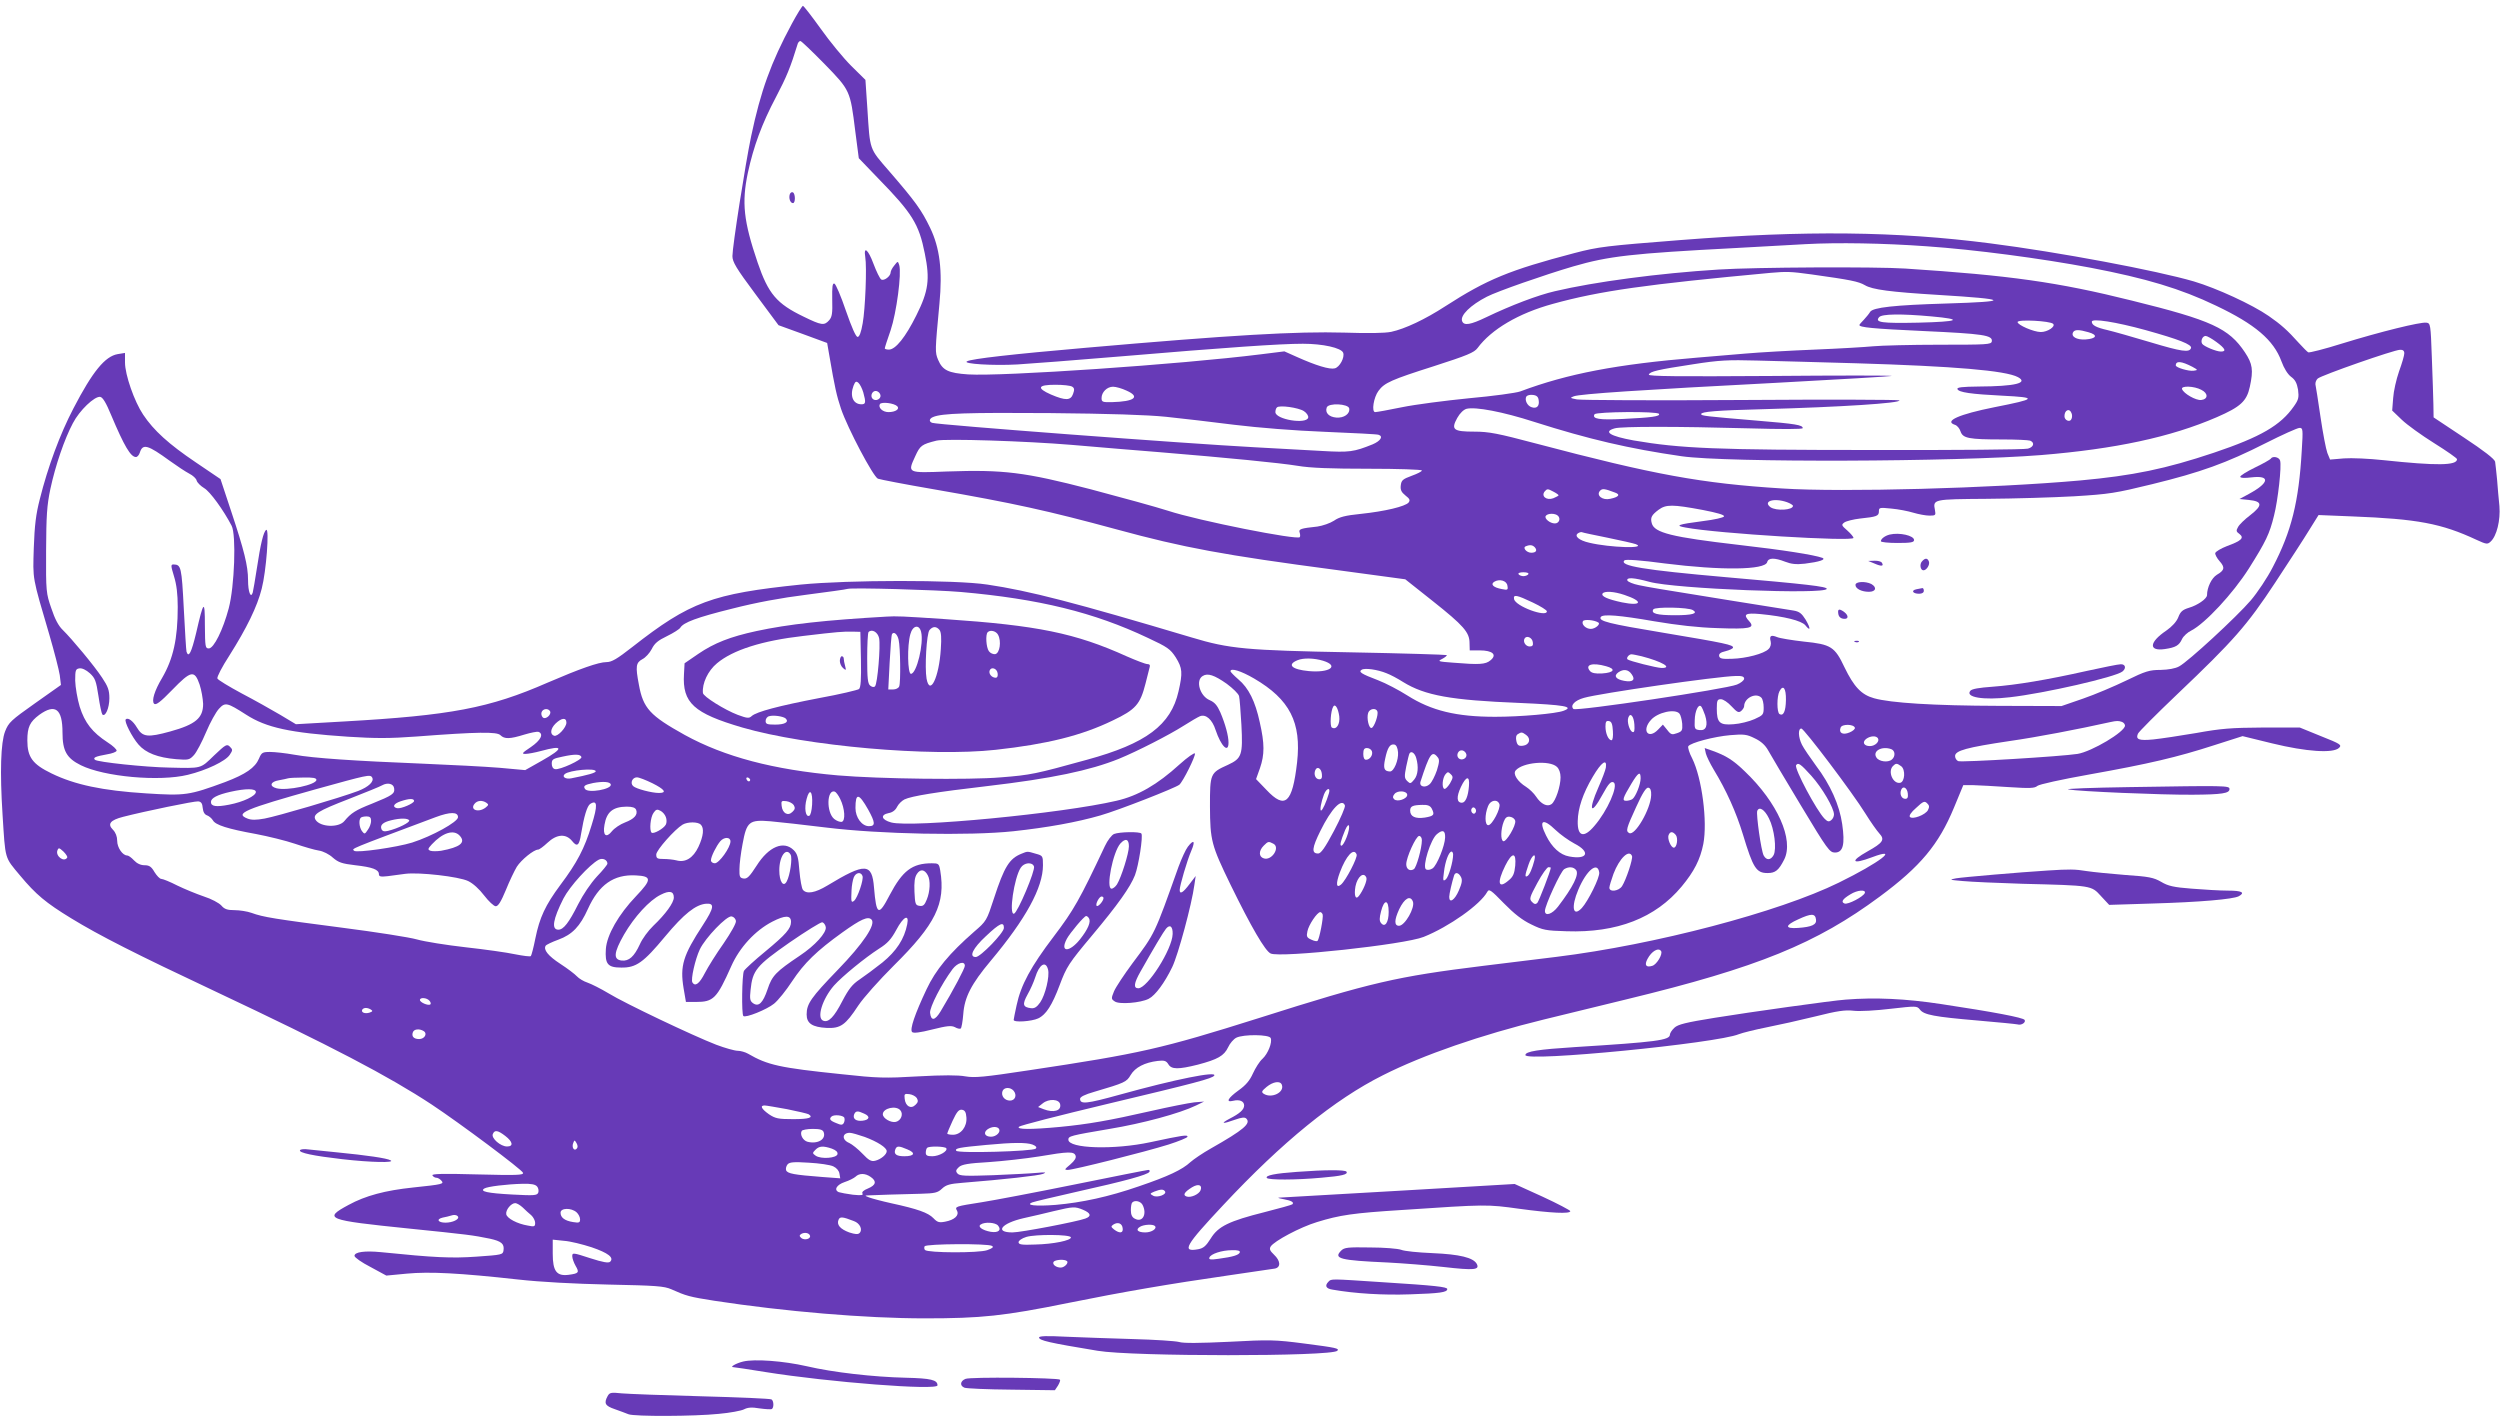 <?xml version="1.0" standalone="no"?>
<!DOCTYPE svg PUBLIC "-//W3C//DTD SVG 20010904//EN"
 "http://www.w3.org/TR/2001/REC-SVG-20010904/DTD/svg10.dtd">
<svg version="1.0" xmlns="http://www.w3.org/2000/svg"
 width="1280pt" height="725pt" viewBox="0 0 1280 725"
 preserveAspectRatio="xMidYMid meet">
<g transform="translate(0,725) scale(0.1,-0.1)"
fill="#673ab7" stroke="none">
<path d="M4054 7128 c-107 -199 -159 -343 -208 -575 -30 -143 -96 -565 -96
-614 0 -30 19 -62 118 -195 l118 -159 124 -45 125 -46 12 -69 c26 -153 37
-203 59 -268 34 -100 165 -348 189 -358 11 -4 139 -29 285 -54 414 -72 585
-110 939 -206 341 -93 546 -131 1121 -207 l355 -48 140 -111 c159 -126 189
-161 189 -215 l1 -38 51 0 c66 0 91 -22 55 -51 -25 -21 -56 -23 -190 -12 -80
6 -82 7 -56 20 15 8 25 17 22 19 -2 2 -222 9 -488 14 -538 10 -625 18 -817 76
-600 179 -831 239 -1047 271 -164 25 -713 24 -955 0 -454 -47 -567 -88 -863
-320 -78 -61 -105 -77 -132 -77 -40 0 -136 -34 -301 -105 -299 -131 -497 -168
-1044 -199 l-245 -14 -80 48 c-44 26 -133 76 -198 110 -65 35 -121 69 -124 76
-3 8 24 60 61 117 89 141 143 251 166 343 23 88 40 311 23 301 -14 -9 -29 -72
-48 -198 -9 -57 -18 -112 -21 -123 -10 -32 -24 3 -24 64 0 73 -20 152 -86 351
l-55 166 -127 86 c-138 93 -215 163 -269 244 -45 67 -93 204 -93 267 l0 49
-37 -6 c-65 -11 -129 -89 -227 -278 -69 -132 -131 -300 -172 -464 -20 -77 -27
-135 -31 -250 -5 -166 -9 -143 80 -446 25 -86 49 -179 53 -206 l6 -50 -133
-94 c-123 -87 -135 -98 -153 -144 -22 -57 -27 -206 -13 -425 15 -235 9 -216
90 -313 81 -97 131 -139 262 -219 142 -87 331 -183 735 -373 600 -283 888
-434 1110 -580 145 -96 465 -335 468 -350 3 -12 -34 -13 -234 -8 -179 5 -235
3 -230 -5 4 -7 13 -12 20 -12 8 0 19 -7 26 -15 15 -17 7 -19 -145 -35 -143
-15 -244 -42 -330 -89 -132 -71 -114 -78 307 -121 304 -31 328 -34 416 -52 59
-13 75 -26 70 -60 -3 -22 -8 -23 -138 -32 -128 -9 -214 -5 -490 23 -82 8 -135
1 -135 -19 0 -8 37 -34 82 -57 l81 -44 105 10 c117 11 270 3 569 -30 116 -13
286 -22 463 -26 246 -5 285 -8 322 -24 76 -34 93 -39 221 -59 359 -55 773 -90
1077 -90 290 0 405 12 735 79 282 57 515 97 820 141 118 17 225 33 238 35 31
7 28 40 -5 71 -21 20 -25 29 -17 42 18 28 151 99 237 125 117 36 183 46 437
62 431 29 433 29 599 6 162 -22 261 -27 261 -12 0 4 -64 38 -142 74 l-143 65
-580 -34 c-319 -18 -593 -34 -610 -35 -28 -1 -28 -2 8 -9 39 -7 54 -16 44 -26
-3 -3 -67 -21 -142 -40 -183 -46 -238 -73 -276 -135 -24 -38 -37 -50 -64 -55
-87 -16 -67 18 128 226 302 323 570 541 818 665 206 104 501 206 823 285 111
27 302 74 426 104 672 163 970 285 1295 526 208 154 301 266 379 454 l48 116
52 0 c28 -1 110 -5 181 -10 108 -7 133 -6 146 6 9 8 122 33 268 59 302 54 448
88 639 150 l144 46 151 -37 c176 -43 313 -52 343 -23 15 15 8 20 -93 60 l-108
44 -190 0 c-161 -1 -213 -5 -340 -28 -82 -14 -182 -29 -221 -33 -73 -7 -90 0
-78 29 3 9 94 100 202 203 288 274 356 351 501 571 69 105 148 226 174 269
l48 77 172 -7 c335 -13 457 -36 637 -120 50 -23 56 -24 72 -9 31 28 51 109 45
182 -4 36 -9 98 -12 136 -4 39 -8 79 -10 91 -3 14 -57 56 -160 124 l-155 103
-1 66 c-1 36 -4 145 -8 241 -6 171 -7 175 -28 178 -31 4 -234 -46 -432 -107
-89 -28 -168 -48 -173 -45 -6 4 -27 25 -47 47 -59 66 -93 96 -155 139 -85 59
-266 142 -383 177 -191 56 -691 150 -1043 195 -480 62 -945 67 -1585 17 -382
-30 -419 -34 -545 -67 -331 -87 -446 -134 -660 -272 -103 -67 -207 -116 -277
-131 -34 -7 -119 -8 -240 -4 -243 7 -575 -12 -1328 -78 -368 -32 -582 -56
-604 -69 -25 -13 134 -23 258 -16 64 4 301 22 526 41 544 46 820 65 936 65
102 0 196 -21 206 -46 9 -24 -18 -74 -43 -80 -26 -7 -97 15 -193 58 l-65 29
-120 -15 c-415 -52 -1327 -114 -1499 -103 -102 7 -131 21 -154 75 -16 39 -16
43 7 288 16 168 2 285 -48 388 -44 91 -75 134 -208 288 -105 121 -99 105 -113
321 l-10 148 -73 72 c-40 40 -110 125 -156 190 -46 64 -87 117 -91 117 -4 0
-30 -42 -57 -92z m167 -205 c132 -136 132 -135 158 -345 l18 -138 99 -103
c175 -179 209 -234 239 -385 27 -132 19 -192 -43 -316 -56 -113 -107 -176
-141 -176 -11 0 -21 3 -21 6 0 4 13 45 30 93 30 89 57 292 44 334 -7 21 -7 21
-25 -2 -11 -13 -19 -29 -19 -36 0 -19 -34 -45 -48 -36 -7 4 -25 41 -40 81 -27
73 -51 92 -42 35 9 -53 0 -268 -13 -340 -8 -47 -17 -70 -26 -70 -9 0 -30 48
-60 134 -25 74 -52 137 -59 139 -10 3 -12 -16 -11 -82 2 -71 -1 -89 -16 -106
-25 -28 -39 -26 -131 19 -137 66 -180 116 -235 277 -72 212 -82 306 -50 459
29 135 72 252 144 388 54 103 74 151 112 275 3 6 8 12 13 12 5 0 60 -53 123
-117z m5644 -934 c246 -17 586 -62 840 -110 282 -54 460 -107 641 -194 200
-95 295 -176 335 -285 13 -36 32 -66 49 -79 21 -15 30 -32 36 -66 5 -40 3 -51
-21 -85 -68 -98 -170 -157 -410 -238 -248 -83 -413 -117 -685 -142 -448 -40
-1218 -61 -1525 -41 -414 26 -654 70 -1260 230 -196 52 -242 61 -316 61 -108
0 -121 10 -88 70 14 25 33 43 48 47 46 11 185 -15 346 -67 280 -89 485 -137
755 -176 230 -33 1402 -29 1840 6 379 31 665 92 900 194 122 53 153 82 169
155 19 87 14 118 -25 177 -82 123 -170 164 -579 265 -381 95 -625 129 -1160
164 -153 10 -771 7 -955 -5 -307 -19 -636 -63 -839 -111 -87 -20 -224 -72
-351 -133 -81 -39 -115 -45 -124 -20 -11 29 43 82 127 125 52 27 295 112 442
155 183 53 297 66 830 94 116 6 278 15 360 20 163 9 398 5 620 -11z m-590
-144 c200 -28 240 -36 273 -55 38 -23 131 -35 377 -50 362 -22 374 -34 40 -44
-266 -8 -376 -20 -390 -43 -5 -9 -20 -27 -32 -40 -13 -13 -23 -25 -23 -27 0
-12 67 -19 330 -31 303 -14 354 -21 348 -53 -3 -16 -24 -17 -268 -17 -146 0
-299 -4 -340 -8 -41 -4 -176 -12 -300 -17 -124 -5 -281 -14 -350 -20 -69 -6
-181 -15 -250 -21 -412 -34 -663 -82 -906 -173 -22 -8 -140 -24 -262 -35 -121
-12 -276 -32 -344 -46 -68 -14 -129 -25 -137 -25 -20 0 -8 76 17 109 30 41 66
57 283 126 171 55 207 70 224 93 71 96 210 178 385 226 242 67 480 100 1115
159 82 7 102 7 210 -8z m614 -215 c167 -15 142 -27 -66 -32 -190 -4 -225 1
-202 28 14 17 113 18 268 4z m623 -38 c14 -14 -29 -42 -63 -42 -36 0 -119 36
-119 51 0 15 167 6 182 -9z m473 -32 c172 -48 239 -74 233 -92 -8 -24 -46 -19
-209 30 -90 27 -189 55 -219 62 -57 13 -80 25 -80 43 0 18 122 -1 275 -43z
m-292 -11 c50 -14 42 -33 -15 -37 -46 -3 -77 15 -63 38 8 13 30 13 78 -1z
m655 -50 c45 -33 53 -49 23 -49 -24 0 -88 27 -96 40 -9 15 2 40 18 40 7 0 32
-14 55 -31z m962 -58 c0 -11 -12 -52 -27 -93 -14 -40 -28 -102 -30 -136 l-5
-64 49 -47 c27 -26 102 -80 166 -120 64 -40 117 -77 117 -82 0 -33 -103 -34
-377 -5 -73 8 -164 12 -202 9 l-71 -6 -14 34 c-7 19 -23 102 -35 184 -12 83
-24 158 -26 167 -1 10 4 23 12 30 20 17 391 147 421 147 15 1 22 -5 22 -18z
m-2805 -51 c497 -15 764 -37 827 -71 55 -30 -15 -47 -200 -48 -86 -1 -113 -4
-110 -13 6 -17 71 -26 231 -34 181 -9 176 -16 -42 -59 -180 -36 -260 -71 -202
-90 11 -3 24 -18 29 -34 12 -35 41 -41 214 -41 69 0 133 -3 142 -6 25 -10 19
-33 -11 -41 -16 -5 -374 -8 -798 -7 -800 0 -982 8 -1221 49 -121 22 -158 45
-96 62 35 10 321 10 680 0 176 -5 282 -5 282 1 0 16 -36 22 -230 38 -273 23
-290 25 -290 34 0 12 77 19 320 25 396 11 704 31 695 45 -2 4 -366 5 -808 2
-442 -3 -821 -1 -843 3 -36 7 -37 8 -16 16 32 12 343 33 1037 69 319 17 585
33 590 35 6 3 -273 3 -618 0 -478 -3 -628 -2 -625 7 6 16 43 25 227 53 133 21
180 23 326 19 94 -2 323 -9 510 -14z m1720 -18 c29 -16 29 -17 7 -20 -25 -4
-92 16 -92 27 0 25 29 22 85 -7z m-6805 -131 c14 -51 13 -61 -9 -61 -43 0 -61
42 -41 95 9 22 13 25 25 15 8 -7 19 -29 25 -49z m1070 29 c11 -7 12 -15 4 -37
-12 -34 -38 -35 -113 -3 -75 33 -68 50 22 50 39 0 79 -4 87 -10z m278 -20 c72
-32 41 -56 -75 -59 -48 -1 -53 1 -53 21 0 30 28 58 59 58 14 0 46 -9 69 -20z
m5503 4 c36 -18 35 -48 -1 -52 -27 -3 -90 33 -98 56 -6 18 62 16 99 -4z
m-6763 -27 c4 -20 -25 -34 -40 -19 -15 15 -1 44 19 40 10 -2 19 -11 21 -21z
m3370 -26 c5 -30 -10 -45 -36 -36 -23 7 -37 38 -27 55 4 6 19 10 33 8 20 -2
28 -10 30 -27z m-7309 -76 c67 -159 100 -215 127 -215 7 0 16 10 20 23 15 47
40 40 154 -43 36 -26 80 -55 99 -65 18 -9 36 -25 38 -36 3 -10 20 -27 38 -38
30 -17 99 -112 141 -193 24 -46 15 -310 -15 -423 -29 -109 -76 -205 -102 -205
-18 0 -19 8 -20 118 0 134 -6 130 -45 -40 -24 -99 -38 -128 -49 -95 -2 6 -8
106 -14 221 -11 214 -14 225 -52 226 -15 0 -15 -5 2 -61 13 -42 19 -90 19
-157 0 -163 -23 -265 -80 -363 -39 -65 -55 -118 -41 -132 9 -9 32 8 93 71 96
99 114 103 140 27 9 -27 17 -72 18 -99 0 -72 -38 -105 -168 -141 -116 -32
-142 -29 -171 20 -20 34 -46 53 -57 42 -10 -9 32 -91 65 -129 37 -43 99 -67
193 -75 63 -5 68 -4 91 21 13 14 41 67 62 117 21 50 51 104 66 120 32 35 42
32 139 -30 104 -67 224 -93 522 -113 141 -9 214 -9 350 1 314 24 412 25 430 7
21 -21 49 -20 123 3 33 10 65 16 72 14 28 -11 12 -43 -39 -78 -45 -30 -49 -35
-28 -35 14 0 50 7 80 15 117 32 119 15 4 -50 l-85 -48 -132 12 c-73 6 -249 15
-392 21 -347 14 -560 28 -659 46 -44 8 -100 14 -123 14 -39 0 -44 -3 -57 -34
-20 -47 -68 -80 -173 -120 -185 -68 -203 -71 -406 -58 -222 14 -364 44 -483
102 -97 47 -124 83 -124 169 0 69 13 95 61 131 82 59 119 31 119 -91 0 -93 21
-131 94 -167 119 -59 402 -85 548 -49 95 23 193 70 214 102 16 24 16 27 1 42
-15 15 -21 12 -81 -45 -71 -69 -61 -66 -231 -62 -119 2 -367 28 -379 40 -11
11 2 17 63 28 25 4 46 12 48 18 2 6 -19 26 -46 43 -78 51 -117 100 -143 183
-12 40 -22 100 -23 133 0 54 2 60 22 63 13 2 34 -8 53 -25 27 -25 32 -38 44
-116 7 -48 16 -90 20 -95 15 -15 36 33 36 83 0 41 -7 60 -37 105 -40 61 -155
199 -202 245 -21 20 -40 55 -58 110 -27 77 -28 87 -27 295 1 181 4 231 22 317
26 121 72 255 115 336 34 66 111 139 140 135 13 -2 30 -30 56 -93z m4025 45
c14 -14 -9 -30 -45 -30 -30 0 -54 23 -44 41 9 13 73 5 89 -11z m2314 -11 c5
-28 -27 -50 -66 -47 -38 3 -59 25 -49 52 9 24 110 19 115 -5z m-232 -14 c14
-9 24 -24 22 -33 -8 -36 -168 -10 -168 28 0 9 3 20 8 24 12 13 111 -1 138 -19z
m3930 -10 c4 -8 4 -22 0 -30 -7 -19 -36 -8 -36 14 0 32 26 43 36 16z m-4636
-19 c80 -8 237 -27 350 -41 123 -15 309 -30 465 -36 143 -6 266 -12 273 -15
26 -8 10 -32 -30 -49 -97 -39 -119 -42 -258 -34 -74 4 -229 13 -345 19 -356
19 -1625 115 -1652 125 -18 6 -16 22 5 30 44 19 179 23 597 20 306 -3 496 -9
595 -19z m2524 15 c8 -13 -40 -19 -184 -26 -122 -6 -160 0 -146 24 9 13 322
16 330 2z m3291 -188 c-15 -263 -53 -414 -148 -596 -28 -55 -79 -131 -113
-171 -72 -84 -321 -314 -367 -338 -20 -11 -55 -17 -95 -18 -56 0 -77 -6 -175
-54 -62 -30 -161 -72 -222 -93 l-110 -38 -320 1 c-335 1 -556 15 -640 39 -65
18 -103 59 -151 158 -50 106 -69 118 -208 132 -61 7 -123 17 -137 23 -32 13
-41 7 -33 -23 3 -13 -1 -29 -11 -38 -23 -24 -115 -48 -187 -50 -51 -2 -63 1
-66 14 -2 12 7 19 33 25 20 5 37 13 38 18 3 14 -38 23 -361 77 -277 46 -329
59 -316 80 10 16 96 9 274 -22 119 -20 223 -32 325 -35 163 -6 192 0 162 34
-34 37 -23 45 56 38 124 -12 210 -34 230 -57 27 -34 29 -18 2 28 -20 32 -32
42 -62 47 -21 3 -162 26 -313 50 -404 65 -420 68 -479 80 -30 6 -56 17 -59 24
-5 17 32 15 113 -7 130 -36 900 -66 908 -36 2 12 -103 24 -518 60 -421 37
-546 58 -518 86 6 6 83 1 208 -16 287 -36 512 -34 523 7 6 23 38 23 92 2 31
-12 56 -15 101 -10 73 9 111 21 89 30 -42 15 -198 40 -426 66 -345 40 -434 62
-447 111 -8 29 -1 42 35 69 38 28 71 28 226 -1 72 -14 112 -25 109 -33 -2 -6
-50 -17 -108 -24 -130 -17 -146 -23 -89 -33 163 -31 860 -73 860 -53 0 5 -14
22 -32 38 -30 26 -31 29 -15 41 10 7 46 16 80 20 86 9 97 13 97 37 0 20 4 20
64 14 35 -3 86 -13 112 -21 27 -8 64 -15 83 -15 31 0 33 2 28 28 -11 56 -10
56 265 58 139 1 341 7 448 13 180 11 211 16 399 62 249 61 380 108 581 210 85
43 163 78 173 78 18 1 19 -6 12 -116z m-6295 29 c140 -12 341 -29 445 -37 351
-29 617 -55 709 -70 64 -11 171 -15 364 -15 149 0 272 -4 272 -9 0 -5 -24 -17
-52 -27 -46 -17 -53 -23 -56 -49 -3 -23 3 -35 24 -52 22 -17 25 -24 16 -36
-17 -20 -121 -45 -244 -58 -80 -8 -111 -16 -138 -35 -20 -13 -58 -26 -85 -30
-85 -9 -97 -13 -91 -30 3 -9 4 -19 1 -24 -10 -17 -520 84 -675 135 -59 19
-237 68 -396 110 -339 88 -446 101 -735 91 -205 -8 -203 -9 -163 78 25 55 33
61 109 80 45 11 456 -2 695 -22z m2490 -258 c0 -2 -12 -9 -27 -15 -35 -13 -64
11 -44 35 12 14 16 14 42 0 16 -8 29 -17 29 -20z m289 14 c29 -10 19 -23 -25
-32 -39 -9 -72 17 -53 40 12 14 23 13 78 -8z m880 -49 c17 -6 31 -15 31 -19 0
-22 -86 -27 -115 -7 -41 31 18 49 84 26z m-1172 -70 c15 -15 5 -39 -16 -39
-25 0 -55 25 -47 38 9 15 49 15 63 1z m253 -112 c69 -14 134 -29 145 -33 61
-24 -132 -18 -237 7 -54 12 -80 35 -58 49 8 5 17 7 20 5 3 -2 61 -14 130 -28z
m-371 -50 c13 -16 5 -27 -19 -27 -24 0 -46 26 -28 33 22 9 35 7 47 -6z m-34
-137 c-3 -5 -15 -10 -25 -10 -10 0 -22 5 -25 10 -4 6 7 10 25 10 18 0 29 -4
25 -10z m-107 -59 c4 -22 1 -23 -29 -17 -43 8 -59 24 -39 37 27 17 65 6 68
-20z m-2798 -32 c398 -35 681 -104 957 -235 101 -47 115 -57 143 -100 34 -55
36 -78 14 -174 -39 -172 -165 -267 -469 -350 -264 -73 -287 -78 -440 -90 -162
-14 -623 -8 -835 10 -330 29 -580 95 -784 207 -178 99 -213 136 -235 258 -18
94 -15 112 18 130 16 8 37 31 48 52 14 29 32 44 78 66 33 16 64 36 68 43 16
27 85 53 267 98 121 31 250 55 379 71 108 14 203 27 211 30 24 7 454 -5 580
-16z m3397 -15 c99 -33 90 -59 -13 -38 -74 16 -107 31 -99 45 9 14 59 11 112
-7z m-469 -39 c40 -19 72 -39 72 -45 0 -33 -162 26 -168 63 -5 25 14 21 96
-18z m820 -39 c28 -17 -4 -26 -91 -26 -95 0 -125 9 -112 30 8 14 180 11 203
-4z m-485 -63 c14 -8 -15 -33 -38 -33 -26 0 -50 24 -40 40 6 10 57 6 78 -7z
m-335 -101 c3 -16 -2 -22 -16 -22 -21 0 -36 25 -26 41 10 17 39 5 42 -19z
m557 -72 c104 -27 161 -60 103 -60 -25 0 -167 36 -175 44 -8 7 7 26 20 26 7 0
30 -5 52 -10z m-1631 -23 c85 -26 35 -63 -73 -53 -87 8 -114 33 -57 56 29 12
84 11 130 -3z m1449 -28 c52 -14 42 -33 -20 -37 -35 -2 -53 2 -62 12 -28 33
11 45 82 25z m-1124 -36 c19 -7 57 -27 85 -45 112 -69 244 -93 595 -107 230
-10 283 -19 227 -40 -38 -15 -222 -31 -351 -31 -198 0 -326 31 -449 109 -44
28 -111 63 -150 78 -87 33 -102 43 -84 54 16 10 81 1 127 -18z m-678 -27 c183
-107 243 -225 220 -430 -24 -209 -61 -242 -157 -140 l-53 55 20 56 c24 70 24
125 -1 235 -23 107 -57 176 -110 220 -22 19 -40 38 -40 41 0 19 54 2 121 -37z
m1933 22 c21 -29 6 -42 -38 -34 -43 8 -55 25 -31 43 27 19 52 16 69 -9z
m-2073 -49 c31 -23 60 -51 63 -63 3 -12 8 -78 12 -147 8 -155 2 -172 -69 -205
-91 -41 -92 -44 -92 -213 1 -175 7 -198 105 -400 106 -217 178 -341 206 -353
50 -23 687 46 783 85 130 52 291 166 326 231 9 16 18 10 85 -59 53 -54 94 -86
140 -108 59 -29 75 -32 180 -35 259 -9 456 68 590 229 64 77 95 138 111 218
22 115 -7 337 -57 438 -15 28 -23 56 -20 62 11 18 133 50 215 57 70 6 85 4
125 -16 32 -15 54 -35 69 -62 12 -22 87 -148 167 -281 137 -228 148 -242 175
-242 42 0 52 42 37 146 -14 97 -60 201 -135 300 -30 41 -62 88 -71 106 -19 38
-21 83 -3 83 14 -1 261 -327 329 -437 26 -42 58 -87 70 -100 30 -32 19 -48
-60 -92 -93 -52 -80 -69 23 -30 146 55 40 -27 -170 -130 -307 -151 -942 -318
-1445 -380 -91 -11 -259 -32 -375 -46 -445 -55 -572 -84 -1148 -267 -501 -158
-607 -182 -1180 -268 -230 -35 -277 -39 -324 -31 -37 7 -114 7 -242 0 -170
-10 -208 -9 -391 11 -320 33 -380 47 -480 105 -14 8 -38 15 -53 15 -15 0 -65
14 -110 31 -119 46 -468 212 -551 263 -40 24 -88 48 -108 55 -19 6 -44 21 -54
32 -10 11 -48 40 -85 64 -63 41 -88 73 -75 93 3 5 32 19 65 31 71 26 111 68
151 157 56 124 132 178 245 172 83 -4 83 -21 2 -106 -90 -94 -150 -199 -155
-271 -5 -77 9 -95 79 -95 76 -1 113 25 225 160 96 115 156 163 210 167 44 3
40 -21 -17 -109 -102 -156 -118 -209 -99 -324 l12 -70 51 0 c90 0 107 17 181
183 43 97 123 183 210 228 66 34 96 34 96 -1 0 -34 -26 -64 -131 -151 -55 -45
-104 -90 -110 -100 -10 -19 -13 -222 -3 -231 11 -11 120 33 157 63 21 17 62
68 92 114 62 94 127 157 258 251 95 68 131 84 149 66 24 -24 -42 -123 -173
-258 -136 -141 -159 -173 -159 -228 0 -46 29 -65 103 -69 71 -3 96 15 161 114
28 42 107 130 182 205 214 212 266 317 238 487 -6 35 -9 37 -43 37 -101 0
-150 -38 -216 -163 -57 -110 -68 -104 -80 38 -10 127 -44 129 -239 11 -63 -38
-106 -45 -125 -22 -6 7 -14 51 -18 97 -5 68 -10 87 -29 106 -51 51 -128 19
-190 -79 -36 -56 -49 -69 -67 -66 -19 3 -22 9 -21 48 0 25 7 83 16 129 21 115
34 125 143 116 44 -4 172 -18 285 -32 276 -34 729 -43 958 -19 175 19 325 46
446 81 94 27 382 140 404 157 19 16 84 147 80 160 -2 6 -38 -19 -79 -56 -113
-103 -213 -161 -323 -186 -277 -65 -1049 -139 -1153 -111 -51 14 -57 39 -13
48 19 3 35 15 43 32 7 14 24 31 38 38 35 17 164 38 422 68 333 39 527 80 676
140 95 39 257 122 331 169 36 23 74 45 84 49 30 12 63 -17 80 -71 28 -83 66
-121 66 -64 0 34 -16 94 -42 155 -16 36 -29 51 -54 62 -51 21 -74 102 -36 124
25 16 59 5 123 -40z m2649 26 c0 -8 -17 -22 -37 -30 -55 -23 -824 -138 -837
-125 -18 18 7 44 54 57 79 23 680 110 778 112 31 1 42 -3 42 -14z m214 -109
c-1 -58 -13 -84 -33 -72 -14 9 -14 91 0 117 19 36 34 15 33 -45z m-126 12 c7
-7 12 -29 12 -51 0 -36 -3 -39 -47 -59 -27 -12 -75 -24 -107 -26 -72 -6 -86 8
-86 80 0 42 3 48 21 48 12 0 36 -16 55 -37 28 -30 36 -34 49 -23 8 7 15 18 15
24 0 42 60 72 88 44z m-2161 -95 c5 -41 -15 -72 -38 -58 -11 8 -6 85 7 107 10
17 25 -7 31 -49z m1873 5 c16 -52 6 -80 -28 -76 -25 3 -27 6 -25 51 1 47 19
85 33 70 4 -4 13 -25 20 -45z m-5914 21 c10 -17 -23 -46 -37 -32 -7 7 -9 19
-6 27 7 18 33 21 43 5z m4236 -1 c7 -17 -16 -81 -29 -85 -14 -5 -27 50 -18 77
7 22 40 27 47 8z m1547 -12 c6 -7 12 -31 14 -52 2 -34 -1 -39 -27 -48 -25 -9
-31 -8 -50 17 l-22 27 -24 -25 c-50 -53 -87 -6 -37 49 34 39 124 59 146 32z
m-231 -55 c2 -31 0 -42 -9 -39 -16 5 -30 54 -22 74 10 28 28 8 31 -35z m-5468
9 c0 -25 -45 -73 -63 -67 -22 7 -19 36 7 62 31 30 56 33 56 5z m5358 -43 c2
-27 -1 -47 -7 -47 -16 0 -31 35 -31 70 0 25 4 31 18 28 13 -2 18 -15 20 -51z
m2606 47 c9 -3 16 -12 16 -19 0 -32 -170 -133 -243 -145 -82 -13 -592 -44
-611 -37 -9 4 -16 15 -16 26 0 28 59 44 280 77 140 20 349 60 515 97 32 7 42
7 59 1z m-1367 -30 c2 -6 -10 -17 -27 -24 -35 -15 -57 -3 -46 25 7 19 67 18
73 -1z m-1683 -37 c26 -19 17 -51 -16 -55 -22 -3 -29 2 -34 23 -4 18 -2 30 7
36 19 12 22 11 43 -4z m1801 -17 c10 -16 -14 -40 -41 -40 -31 0 -41 20 -19 37
22 16 51 17 60 3z m-2457 -72 c3 -40 -21 -98 -41 -98 -30 1 -36 15 -25 65 12
58 25 77 47 73 10 -2 17 -16 19 -40z m-134 6 c7 -19 -10 -44 -30 -44 -9 0 -14
11 -14 30 0 23 5 30 19 30 10 0 22 -7 25 -16z m2660 10 c20 -8 21 -38 2 -53
-20 -17 -67 -10 -79 11 -21 33 29 60 77 42z m-2176 -27 c4 -20 -25 -34 -40
-19 -15 15 -1 44 19 40 10 -2 19 -11 21 -21z m-257 -18 c13 -45 9 -87 -10
-110 -18 -22 -21 -23 -36 -8 -15 15 -15 24 -5 75 7 33 14 63 17 67 9 14 27 1
34 -24z m-4274 5 c4 -14 -111 -67 -135 -62 -11 2 -17 13 -17 28 0 22 6 26 55
36 64 14 92 13 97 -2z m4383 0 c11 -12 10 -25 -3 -68 -10 -29 -26 -61 -37 -71
-23 -21 -55 -13 -47 13 46 142 59 161 87 126z m611 -50 c12 -11 19 -31 19 -54
0 -46 -25 -121 -46 -137 -22 -16 -54 0 -79 38 -11 17 -34 39 -51 50 -44 27
-69 66 -54 84 35 42 173 54 211 19z m251 -4 c-2 -13 -19 -58 -38 -101 -54
-122 -39 -148 21 -37 30 55 43 70 57 62 25 -16 -32 -146 -99 -223 -54 -64 -87
-54 -85 25 1 65 26 141 77 227 44 75 74 96 67 47z m1052 -42 c55 -61 116 -165
116 -198 0 -10 -6 -23 -14 -29 -12 -10 -19 -8 -34 7 -41 41 -156 257 -146 274
10 16 23 7 78 -54z m460 49 c23 -17 19 -80 -5 -85 -37 -7 -65 58 -37 86 15 15
20 15 42 -1z m-2966 -40 c2 -19 -1 -27 -13 -27 -19 0 -30 24 -21 46 9 23 31
11 34 -19z m-3718 14 c0 -8 -39 -19 -125 -36 -29 -6 -50 8 -33 22 24 20 158
32 158 14z m4374 -62 c-11 -17 -23 -30 -29 -28 -14 5 -10 56 6 75 11 13 14 13
27 0 13 -13 12 -18 -4 -47z m976 26 c0 -31 -26 -96 -43 -107 -7 -4 -20 -8 -31
-8 -22 0 -18 13 27 88 35 58 47 65 47 27z m-6495 5 c13 -20 -17 -49 -72 -70
-93 -35 -413 -129 -478 -141 -44 -8 -68 -8 -88 0 -67 26 -15 48 353 151 260
72 275 76 285 60z m-285 -13 c0 -25 -150 -57 -204 -43 -39 10 -32 34 12 41 20
4 42 8 47 10 6 2 40 4 78 4 50 1 67 -2 67 -12z m1720 -17 c64 -32 76 -50 34
-50 -37 0 -117 21 -132 35 -17 15 -5 45 19 45 11 0 46 -14 79 -30z m501 17
c-1 -12 -15 -9 -19 4 -3 6 1 10 8 8 6 -3 11 -8 11 -12z m3680 -32 c-4 -53 -18
-85 -36 -85 -27 0 -29 30 -5 81 27 57 46 59 41 4z m-4394 9 c8 -25 -118 -47
-132 -23 -10 15 -1 21 42 30 50 9 86 7 90 -7z m-1109 -20 c4 -28 -8 -36 -114
-79 -84 -33 -107 -48 -141 -89 -29 -35 -123 -31 -147 6 -17 28 9 45 172 108
82 32 158 63 168 69 28 16 59 9 62 -15z m6436 -35 c-2 -71 -84 -212 -113 -194
-18 10 -14 24 36 133 33 73 52 102 63 99 10 -2 15 -14 14 -38z m1314 8 c2 -19
-1 -27 -13 -27 -19 0 -30 24 -21 46 9 23 31 11 34 -19z m-8458 8 c0 -20 -64
-51 -137 -65 -67 -13 -93 -9 -93 14 0 20 33 37 100 52 80 18 130 17 130 -1z
m5494 -7 c-13 -44 -33 -88 -40 -88 -8 0 0 43 15 83 13 33 35 37 25 5z m-2646
-58 c-2 -31 -8 -55 -15 -57 -19 -7 -26 40 -13 87 15 57 32 39 28 -30z m144 29
c24 -49 28 -113 7 -117 -9 -1 -26 5 -38 15 -41 34 -38 153 3 140 6 -2 19 -19
28 -38z m2903 21 c0 -20 -51 -38 -67 -22 -8 8 -8 15 2 27 16 20 65 16 65 -5z
m-2760 -75 c37 -67 38 -85 4 -85 -36 0 -69 44 -69 93 0 79 17 77 65 -8z
m-2325 44 c0 -12 -66 -41 -87 -37 -26 6 -18 23 17 35 44 15 70 16 70 2z
m-1082 -36 c2 -21 10 -34 23 -38 10 -4 23 -15 29 -25 13 -24 76 -44 220 -70
63 -12 153 -34 200 -50 47 -16 102 -32 123 -35 21 -3 53 -19 71 -36 29 -25 47
-31 115 -39 88 -10 121 -22 121 -46 0 -12 9 -14 45 -10 25 3 65 9 90 12 72 9
274 -14 322 -37 25 -12 57 -41 82 -74 23 -30 50 -55 59 -55 13 0 27 23 52 83
18 45 44 99 56 119 23 36 87 88 109 88 6 0 28 16 48 35 48 45 95 48 127 8 25
-31 36 -22 45 37 15 90 31 144 47 154 37 23 39 -7 7 -109 -36 -119 -75 -193
-160 -306 -77 -104 -106 -166 -128 -274 -9 -46 -20 -87 -23 -90 -3 -4 -39 1
-80 9 -41 9 -155 25 -254 36 -98 11 -210 29 -249 40 -38 11 -211 38 -382 60
-346 45 -405 54 -465 76 -22 8 -62 14 -87 14 -37 0 -52 5 -68 24 -12 13 -51
34 -89 46 -38 13 -99 38 -136 56 -37 19 -74 34 -82 34 -8 0 -23 16 -35 35 -16
28 -27 35 -51 35 -20 0 -39 9 -54 25 -13 14 -28 25 -35 25 -23 0 -51 40 -51
75 0 22 -8 43 -22 57 -29 29 -14 49 53 66 113 29 365 81 384 79 15 -2 21 -10
23 -34z m1452 27 c13 -9 12 -12 -4 -25 -37 -28 -82 -11 -56 20 14 17 39 19 60
5z m1574 -12 c8 -14 7 -22 -7 -35 -23 -23 -51 -7 -55 31 -3 25 -1 27 24 24 15
-2 32 -11 38 -20z m3613 5 c8 -21 -37 -108 -57 -108 -18 0 -19 54 -1 98 12 31
48 37 58 10z m2194 -31 c-13 -24 -78 -49 -92 -35 -6 6 5 24 32 47 36 34 43 36
56 23 12 -11 12 -19 4 -35z m-2985 24 c3 -7 -22 -66 -56 -130 -46 -87 -67
-116 -81 -116 -35 0 -32 28 11 115 57 116 111 171 126 131z m444 -15 c17 -33
12 -39 -35 -47 -49 -7 -75 5 -75 36 0 22 13 28 62 29 27 1 40 -4 48 -18z
m-4073 -7 c10 -26 -10 -47 -57 -65 -24 -9 -54 -29 -67 -45 -29 -37 -48 -22
-38 33 11 66 43 92 113 93 30 0 44 -5 49 -16z m4298 -14 c-5 -8 -11 -8 -17 -2
-6 6 -7 16 -3 22 5 8 11 8 17 2 6 -6 7 -16 3 -22z m-4146 -23 c5 -12 5 -30 0
-39 -11 -21 -64 -50 -73 -41 -12 12 -6 79 10 101 12 18 19 20 35 11 11 -5 24
-20 28 -32z m-1064 -1 c0 -24 -132 -97 -235 -130 -77 -24 -285 -54 -297 -42
-12 12 -34 3 417 172 75 28 115 28 115 0z m-445 -19 c0 -12 -7 -33 -17 -46
-15 -23 -17 -23 -30 -6 -14 20 -17 57 -6 68 3 4 17 7 30 7 17 0 23 -6 23 -23z
m5858 0 c5 -23 -46 -109 -61 -104 -15 5 -13 62 2 100 8 21 17 28 33 25 13 -2
24 -11 26 -21z m-5663 3 c6 -10 -55 -41 -108 -54 -20 -5 -29 -2 -34 9 -8 21 8
35 49 45 48 12 86 11 93 0z m1493 -22 c18 -18 14 -58 -12 -114 -27 -57 -67
-82 -113 -69 -16 4 -45 7 -65 7 -33 0 -38 3 -38 23 0 22 95 129 135 153 26 15
78 15 93 0z m4377 -28 c23 -22 66 -53 96 -69 84 -43 68 -84 -27 -66 -46 8 -88
46 -118 107 -40 79 -17 92 49 28z m-1070 -36 c-9 -24 -21 -44 -27 -44 -10 0
-4 24 19 80 22 50 29 18 8 -36z m504 -2 c-1 -42 -42 -143 -64 -158 -12 -8 -26
-10 -34 -5 -20 13 24 156 57 181 29 24 42 18 41 -18z m-5045 9 c32 -35 2 -59
-96 -77 -21 -3 -45 -3 -54 0 -15 6 -14 10 7 33 56 60 112 78 143 44z m6226 4
c13 -16 6 -65 -10 -65 -15 0 -34 46 -27 64 8 20 21 20 37 1z m-1300 -27 c0
-41 -28 -140 -41 -148 -20 -13 -39 0 -39 25 0 35 50 145 66 145 8 0 14 -10 14
-22z m-3540 -6 c0 -31 -58 -112 -80 -112 -11 0 -20 7 -20 15 0 19 27 73 48 98
20 23 52 22 52 -1z m2780 -12 c36 -19 -9 -88 -49 -75 -27 8 -27 39 -1 65 23
23 25 23 50 10z m-6176 -71 c-16 -26 -61 8 -50 37 6 15 9 14 31 -6 13 -13 22
-27 19 -31z m3704 15 c10 -17 -3 -106 -20 -137 -17 -32 -38 -1 -38 57 0 72 35
120 58 80z m2898 1 c6 -15 -55 -133 -80 -154 -25 -21 -27 5 -6 62 32 86 72
129 86 92z m494 0 c0 -37 -23 -115 -37 -127 -15 -12 -16 -8 -10 37 6 54 25
105 39 105 4 0 8 -7 8 -15z m916 -8 c5 -15 -30 -121 -51 -154 -17 -26 -65 -32
-65 -8 0 8 10 40 21 71 30 79 80 128 95 91z m-598 -49 c-4 -41 -11 -57 -33
-75 -54 -47 -62 -14 -18 75 35 70 57 70 51 0z m98 27 c-11 -42 -24 -73 -35
-80 -15 -9 -14 3 5 58 16 48 41 67 30 22z m-4746 -17 c0 -5 -24 -35 -54 -66
-32 -35 -70 -91 -96 -142 -47 -94 -75 -130 -101 -130 -37 0 -28 53 26 160 32
62 133 173 180 198 20 11 45 0 45 -20z m4830 -21 c0 -14 -61 -172 -69 -180 -8
-8 -16 -7 -27 5 -15 15 -13 23 27 97 24 45 50 81 57 81 6 0 12 -1 12 -3z m129
-11 c18 -21 -14 -86 -92 -188 -30 -39 -67 -51 -67 -22 0 28 81 204 99 214 23
14 47 12 60 -4z m119 -13 c4 -25 -57 -147 -89 -182 -46 -49 -56 5 -18 94 42
100 99 146 107 88z m-3438 -14 c15 -26 12 -84 -5 -125 -11 -28 -19 -35 -37
-32 -21 3 -23 9 -26 72 -2 49 1 75 13 92 17 26 39 23 55 -7z m-334 -4 c7 -18
-25 -112 -43 -127 -15 -12 -16 -6 -13 56 1 22 6 50 11 63 10 26 37 31 45 8z
m3064 -5 c8 -15 6 -31 -11 -70 -21 -49 -49 -67 -49 -32 0 15 14 75 25 110 6
18 23 15 35 -8z m-484 -4 c5 -14 -17 -66 -39 -94 -17 -21 -25 4 -17 50 10 50
43 77 56 44z m-3546 -101 c0 -27 -42 -85 -105 -145 -26 -25 -57 -67 -69 -95
-29 -63 -56 -87 -93 -83 -44 5 -41 40 12 133 52 90 130 176 188 204 45 23 67
18 67 -14z m6098 23 c-7 -19 -87 -61 -104 -54 -20 8 -10 23 30 47 35 22 80 26
74 7z m-2314 -44 c12 -31 -41 -124 -71 -124 -25 0 -25 29 1 85 27 56 57 73 70
39z m-124 -53 c0 -54 -19 -82 -39 -57 -9 11 -9 25 0 60 16 63 39 62 39 -3z
m-338 -13 c5 -14 -17 -126 -26 -135 -3 -4 -18 -1 -32 6 -23 10 -26 16 -20 43
6 32 50 98 66 98 4 0 10 -6 12 -12z m2526 -26 c4 -26 -21 -38 -92 -43 -69 -5
-68 13 1 44 67 31 87 31 91 -1z m-5530 -7 c2 -12 -25 -59 -63 -115 -37 -52
-80 -121 -96 -152 -28 -55 -50 -71 -64 -48 -9 15 14 118 38 169 28 59 138 174
163 169 11 -2 20 -12 22 -23z m877 -17 c-15 -76 -55 -137 -127 -196 -39 -31
-92 -70 -117 -87 -36 -24 -55 -47 -88 -110 -42 -82 -71 -112 -98 -101 -35 13
-5 111 55 180 42 47 158 142 231 189 43 27 62 48 88 96 36 68 67 84 56 29z
m-417 -15 c4 -29 -55 -94 -133 -146 -122 -82 -142 -102 -165 -172 -24 -71 -46
-92 -75 -71 -15 11 -17 22 -12 68 10 100 30 124 199 242 84 58 160 105 168
104 8 -2 16 -13 18 -25z m4277 -123 c9 -15 -22 -68 -45 -75 -32 -10 -42 3 -25
35 21 40 57 61 70 40z m-6306 -254 c7 -8 8 -16 4 -19 -12 -7 -53 11 -53 23 0
15 36 12 49 -4z m-300 -45 c11 -7 9 -10 -8 -16 -24 -7 -44 2 -36 16 8 11 26
11 44 0z m270 -110 c21 -13 5 -41 -23 -41 -28 0 -40 14 -32 35 6 17 34 19 55
6z m4337 -36 c9 -22 -14 -80 -42 -106 -15 -13 -36 -47 -49 -75 -16 -36 -36
-60 -74 -87 -55 -40 -67 -63 -27 -53 32 8 56 -2 56 -24 0 -21 -22 -41 -75 -68
-49 -26 -36 -28 28 -5 34 12 50 14 58 6 25 -25 -12 -57 -181 -153 -41 -23 -88
-55 -105 -70 -42 -39 -114 -73 -264 -124 -156 -54 -291 -83 -426 -95 -103 -8
-158 -2 -119 13 10 4 116 29 235 56 238 53 355 85 364 100 3 6 1 10 -6 10 -6
0 -177 -34 -379 -75 -202 -41 -414 -81 -471 -90 -139 -22 -141 -22 -129 -44
12 -24 -13 -47 -61 -56 -31 -6 -40 -3 -60 18 -27 28 -81 47 -214 76 -50 11
-102 25 -115 30 -25 10 -25 10 5 11 35 2 146 5 261 8 70 2 85 5 107 26 21 20
41 25 104 30 213 17 393 37 414 46 19 8 12 9 -31 5 -30 -3 -132 -8 -225 -12
-144 -5 -172 -4 -183 9 -10 12 -8 18 8 33 15 13 47 19 152 25 73 5 189 18 258
29 152 26 179 26 187 4 4 -11 -4 -25 -27 -45 -30 -25 -32 -28 -13 -28 29 0
395 92 516 130 53 17 97 35 97 40 0 11 -22 8 -190 -28 -186 -40 -420 -33 -420
13 0 18 10 21 211 55 169 28 358 79 443 120 l41 20 -50 -4 c-27 -3 -129 -23
-225 -45 -211 -48 -319 -67 -465 -81 -150 -14 -222 -13 -208 1 7 7 207 58 445
115 462 110 545 132 555 147 15 24 -197 -18 -485 -98 -170 -47 -202 -50 -202
-21 0 10 24 22 73 36 156 46 165 50 186 86 23 39 72 64 138 72 34 4 44 1 55
-17 16 -27 51 -27 151 -2 102 27 134 45 155 89 9 20 28 42 42 49 36 18 169 17
176 -2z m57 -239 c15 -39 -53 -72 -93 -46 -13 9 -10 14 15 35 33 27 70 33 78
11z m-1373 -31 c18 -22 8 -50 -19 -50 -28 0 -47 25 -38 49 8 20 40 21 57 1z
m-496 -37 c8 -14 7 -22 -7 -35 -23 -23 -51 -7 -55 31 -3 25 -1 27 24 24 15 -2
32 -11 38 -20z m734 -32 c7 -33 -33 -45 -85 -25 l-28 11 24 19 c31 25 84 22
89 -5z m-1398 -25 c55 -11 105 -23 110 -26 27 -17 2 -25 -78 -25 -77 0 -92 3
-125 25 -38 27 -48 45 -22 45 8 0 59 -9 115 -19z m580 -6 c16 -19 4 -52 -23
-59 -25 -6 -67 18 -67 39 0 31 68 47 90 20z m338 -36 c4 -47 -28 -89 -69 -89
-16 0 -29 3 -29 6 0 3 12 33 27 65 22 47 32 59 48 57 15 -2 21 -12 23 -39z
m-523 19 c32 -14 27 -32 -9 -36 -33 -4 -51 10 -43 32 8 19 18 20 52 4z m-102
-21 c3 -8 1 -20 -3 -27 -7 -11 -14 -11 -39 0 -31 12 -37 21 -24 33 12 12 61 7
66 -6z m792 -57 c10 -16 -14 -40 -41 -40 -31 0 -41 20 -19 37 22 16 51 17 60
3z m-898 -16 c14 -37 -30 -63 -82 -50 -24 6 -41 38 -30 56 3 5 29 10 56 10 37
0 51 -4 56 -16z m-1630 -20 c39 -30 43 -54 9 -54 -33 0 -81 42 -73 63 9 23 25
21 64 -9z m1840 -5 c67 -25 113 -55 113 -73 0 -17 -30 -42 -59 -49 -20 -5 -33
2 -65 36 -23 24 -53 48 -68 55 -39 16 -37 52 3 52 10 0 44 -10 76 -21z m-1475
-61 c-13 -13 -26 8 -17 30 6 16 7 16 17 -1 7 -13 7 -22 0 -29z m2334 22 c18
-7 24 -14 17 -21 -14 -14 -398 -25 -407 -11 -8 13 14 17 154 30 137 13 205 13
236 2z m-1027 -21 c21 -8 31 -17 29 -28 -4 -21 -85 -27 -112 -8 -17 12 -17 14
-1 30 19 20 40 21 84 6z m387 -4 c44 -18 36 -35 -16 -35 -41 0 -55 11 -46 35
7 19 18 19 62 0z m199 6 c9 -15 -37 -41 -72 -41 -25 0 -33 4 -33 18 0 10 3 22
7 25 10 10 91 8 98 -2z m-578 -93 c17 -8 29 -23 31 -37 l4 -24 -94 7 c-142 11
-176 17 -183 34 -3 8 0 21 7 30 10 12 31 14 109 9 54 -3 110 -11 126 -19z
m191 -54 c32 -22 27 -42 -14 -59 -23 -9 -33 -19 -28 -26 5 -9 -7 -10 -49 -6
-30 4 -63 10 -72 13 -27 11 -12 38 30 52 22 7 47 20 55 27 19 19 50 19 78 -1z
m-1708 -49 c7 -8 9 -22 6 -31 -6 -15 -20 -16 -133 -10 -129 7 -168 16 -143 31
16 10 114 22 196 24 44 1 65 -3 74 -14z m3397 -19 c-8 -21 -51 -40 -72 -32
-20 7 -12 22 28 47 33 20 54 12 44 -15z m-182 -6 c10 -16 -40 -34 -61 -22 -18
10 -17 11 6 21 33 13 47 13 55 1z m-115 -69 c24 -47 0 -92 -39 -71 -15 7 -21
21 -21 44 0 18 3 36 7 39 13 14 43 7 53 -12z m-3174 -13 c13 -13 33 -31 44
-40 11 -10 20 -28 20 -39 0 -19 -4 -21 -37 -14 -55 9 -107 37 -111 58 -4 22
25 57 46 57 8 0 25 -10 38 -22z m2869 -12 c40 -17 45 -33 12 -45 -43 -16 -330
-71 -373 -71 -94 0 -57 47 57 73 41 9 110 25 154 36 101 24 108 24 150 7z
m-2593 -13 c10 -9 18 -25 18 -36 0 -17 -5 -19 -36 -14 -43 7 -64 23 -64 48 0
25 55 26 82 2z m-607 -22 c8 -14 -28 -31 -64 -31 -39 0 -49 18 -14 26 15 3 33
7 38 9 19 7 34 5 40 -4z m2027 -23 c31 -11 46 -44 29 -61 -8 -8 -22 -7 -53 3
-46 17 -65 39 -55 64 7 18 20 17 79 -6z m738 -23 c19 -23 2 -38 -37 -32 -44 8
-70 27 -51 38 21 14 75 10 88 -6z m638 -13 c4 -26 -15 -29 -44 -7 -16 13 -17
16 -4 25 23 15 45 7 48 -18z m165 11 c13 -13 -16 -33 -49 -33 -39 0 -52 14
-27 29 20 12 66 14 76 4z m-1766 -49 c6 -17 -27 -26 -44 -13 -11 10 -11 14 -1
21 17 10 40 6 45 -8z m1336 -9 c3 -16 -90 -35 -183 -37 -69 -3 -85 0 -85 12 0
8 17 20 40 27 47 14 224 13 228 -2z m-2454 -51 c85 -29 116 -53 95 -74 -8 -8
-37 -3 -102 18 -89 29 -92 29 -92 10 0 -11 8 -33 17 -49 20 -34 17 -39 -35
-46 -62 -8 -82 18 -82 108 l0 72 58 -6 c31 -2 95 -18 141 -33z m2050 7 c10 -6
3 -12 -25 -22 -43 -15 -303 -14 -318 1 -4 4 -5 13 -2 19 9 13 324 15 345 2z
m1269 -33 c-5 -14 -35 -23 -109 -33 -41 -6 -51 -4 -47 6 6 19 64 38 116 38 30
1 42 -3 40 -11z m-885 -45 c10 -9 -13 -33 -32 -33 -24 0 -44 16 -37 29 8 12
58 15 69 4z"/>
<path d="M4044 6256 c-7 -20 2 -46 16 -46 13 0 13 47 0 55 -6 3 -13 -1 -16 -9z"/>
<path d="M11626 4901 c-3 -4 -39 -25 -81 -45 -41 -20 -75 -41 -75 -47 0 -6 21
-8 59 -3 96 11 90 -28 -13 -84 l-50 -27 50 -5 c68 -7 69 -28 6 -77 -28 -21
-56 -48 -63 -61 -11 -19 -10 -24 7 -36 26 -20 10 -35 -64 -62 -31 -12 -58 -28
-60 -36 -1 -8 9 -26 22 -41 29 -32 26 -47 -14 -70 -26 -16 -50 -64 -50 -104 0
-18 -48 -52 -93 -65 -32 -10 -43 -19 -54 -48 -9 -23 -32 -48 -62 -69 -89 -60
-91 -107 -6 -94 54 8 72 18 87 51 7 15 29 35 48 44 70 36 212 188 294 317 87
138 106 177 129 271 20 78 40 256 31 282 -5 18 -39 25 -48 9z"/>
<path d="M9675 4513 c-24 -6 -45 -22 -45 -34 0 -5 38 -9 85 -9 68 0 85 3 85
15 0 23 -75 40 -125 28z"/>
<path d="M9840 4375 c-13 -15 -7 -45 8 -45 16 0 34 29 28 45 -7 19 -20 19 -36
0z"/>
<path d="M9599 4364 c34 -15 48 -13 36 5 -3 6 -21 11 -38 10 l-32 -1 34 -14z"/>
<path d="M9500 4255 c0 -19 31 -35 69 -35 36 0 42 23 12 40 -30 15 -81 13 -81
-5z"/>
<path d="M9812 4233 c-29 -6 -19 -23 14 -23 15 0 24 6 24 15 0 8 -3 14 -7 14
-5 -1 -18 -4 -31 -6z"/>
<path d="M9412 4108 c2 -15 11 -24 26 -26 26 -4 29 15 5 34 -26 19 -35 17 -31
-8z"/>
<path d="M9498 3963 c7 -3 16 -2 19 1 4 3 -2 6 -13 5 -11 0 -14 -3 -6 -6z"/>
<path d="M10685 3815 c-205 -46 -361 -72 -483 -81 -69 -5 -106 -11 -114 -21
-27 -33 66 -49 202 -33 178 20 543 104 577 132 21 17 15 38 -9 37 -13 0 -90
-16 -173 -34z"/>
<path d="M4540 4093 c-315 -18 -504 -39 -667 -74 -134 -29 -216 -61 -298 -117
l-70 -48 -3 -55 c-9 -148 50 -201 299 -274 327 -95 962 -151 1297 -114 264 29
440 73 599 150 118 56 141 83 168 189 9 36 18 73 21 83 4 11 0 17 -12 17 -9 0
-56 18 -104 39 -265 120 -459 159 -930 191 -222 15 -250 16 -300 13z m176 -78
c15 -59 -23 -215 -52 -215 -17 0 -20 144 -3 203 12 45 45 52 55 12z m94 10 c9
-11 11 -40 7 -98 -9 -145 -56 -243 -73 -152 -10 57 0 231 15 249 17 20 35 20
51 1z m-402 -151 c2 -105 -1 -144 -10 -152 -7 -5 -98 -27 -203 -46 -208 -40
-321 -70 -346 -92 -14 -13 -23 -12 -72 6 -66 25 -177 94 -178 112 -5 49 26
114 72 152 81 68 231 116 442 140 175 21 205 23 252 22 l40 -1 3 -141z m93
109 c8 -40 -8 -234 -21 -247 -6 -6 -15 -4 -25 4 -12 10 -15 37 -15 140 0 69 3
130 7 134 17 17 47 0 54 -31z m609 17 c18 -33 9 -94 -14 -99 -11 -2 -26 5 -33
15 -14 19 -18 86 -6 97 13 14 43 6 53 -13z m-509 -26 c9 -38 11 -218 3 -238
-3 -9 -17 -16 -31 -16 l-25 0 7 138 c4 75 9 141 12 145 9 16 28 0 34 -29z
m507 -172 c2 -13 -2 -22 -10 -22 -20 0 -37 20 -31 37 8 21 38 11 41 -15z
m-1085 -231 c18 -18 -5 -31 -54 -31 -42 0 -49 3 -49 19 0 11 8 22 18 24 22 7
74 -1 85 -12z"/>
<path d="M4300 3866 c0 -13 8 -30 17 -37 15 -13 16 -11 10 11 -4 14 -7 31 -7
38 0 6 -4 12 -10 12 -5 0 -10 -11 -10 -24z"/>
<path d="M8734 3392 c4 -15 22 -52 40 -82 65 -107 115 -218 150 -333 52 -172
68 -197 126 -197 40 0 57 14 85 69 51 101 -34 292 -202 452 -60 58 -96 80
-165 105 l-40 14 6 -28z m323 -332 c28 -55 40 -157 24 -188 -15 -27 -37 -28
-51 -2 -13 24 -39 210 -33 228 10 25 38 7 60 -38z"/>
<path d="M5704 2980 c-12 -5 -33 -32 -47 -62 -130 -276 -159 -327 -262 -463
-117 -154 -168 -248 -190 -352 -8 -37 -15 -71 -15 -75 0 -14 92 -8 126 8 40
19 71 68 109 169 36 96 47 113 166 255 134 160 196 248 220 309 19 50 42 199
33 213 -7 11 -113 9 -140 -2z m76 -63 c0 -36 -39 -159 -61 -195 -8 -12 -20
-22 -28 -22 -30 0 7 189 46 232 26 28 43 22 43 -15z m-130 -265 c0 -15 -28
-47 -35 -40 -8 8 13 48 25 48 6 0 10 -4 10 -8z m-75 -103 c12 -18 -4 -56 -45
-108 -55 -69 -105 -68 -68 2 16 30 89 117 99 117 4 0 11 -5 14 -11z m-209
-263 c9 -35 -14 -130 -40 -168 -17 -24 -29 -32 -47 -30 -42 5 -46 19 -18 70
15 26 32 65 39 87 21 68 54 88 66 41z"/>
<path d="M6082 2915 c-11 -14 -32 -60 -48 -103 -124 -348 -119 -338 -235 -493
-43 -58 -86 -123 -95 -144 -15 -37 -15 -40 3 -52 22 -17 133 -8 174 13 34 17
82 82 121 163 30 62 100 321 113 419 l7 47 -32 -42 c-32 -43 -50 -54 -50 -30
0 22 38 151 59 200 22 51 14 62 -17 22z m-78 -447 c-2 -78 -129 -278 -176
-278 -26 0 -22 27 11 85 70 124 119 206 131 220 20 24 35 12 34 -27z"/>
<path d="M5230 2879 c-62 -25 -88 -66 -141 -229 -37 -113 -38 -116 -101 -170
-127 -111 -197 -195 -244 -295 -60 -127 -87 -206 -74 -219 7 -7 40 -3 103 13
76 19 98 21 116 12 12 -7 25 -10 30 -7 4 3 10 36 13 74 6 86 41 154 140 272
181 216 268 376 268 490 0 48 -1 49 -37 59 -44 13 -41 13 -73 0z m64 -65 c8
-20 -83 -235 -102 -242 -28 -9 0 183 34 235 17 27 59 31 68 7z m-154 -315 c0
-25 -120 -149 -144 -149 -37 0 -15 45 52 107 71 67 92 76 92 42z m-200 -194
c0 -13 -58 -123 -124 -233 -29 -48 -49 -51 -54 -8 -3 28 59 149 115 224 25 33
63 44 63 17z"/>
<path d="M10900 3220 c-190 -3 -329 -8 -310 -12 52 -10 474 -28 635 -27 152 1
190 7 190 29 0 18 -18 18 -515 10z"/>
<path d="M10485 2793 c-144 -9 -435 -34 -470 -40 -37 -7 -35 -8 35 -14 41 -4
179 -10 305 -14 357 -9 352 -8 402 -63 l42 -45 222 7 c242 7 412 22 441 37 35
19 17 29 -54 29 -40 0 -124 5 -186 10 -93 7 -122 14 -157 35 -38 22 -63 27
-182 35 -76 6 -166 15 -199 20 -59 10 -91 10 -199 3z"/>
<path d="M9450 2132 c-71 -5 -491 -64 -670 -93 -149 -24 -189 -34 -207 -51
-13 -12 -23 -28 -23 -35 0 -29 -69 -38 -485 -64 -188 -12 -255 -22 -255 -41 0
-36 980 60 1093 107 18 7 82 23 142 35 61 12 173 37 250 56 111 28 152 34 195
29 30 -4 116 1 190 10 132 15 135 15 150 -4 20 -27 73 -37 295 -56 105 -9 197
-18 205 -20 19 -6 44 10 36 23 -7 12 -161 41 -426 81 -184 28 -340 35 -490 23z"/>
<path d="M1536 1361 c-8 -13 68 -29 216 -46 149 -17 272 -19 248 -6 -18 11
-122 26 -275 41 -60 6 -127 13 -147 15 -20 3 -39 1 -42 -4z"/>
<path d="M6640 1250 c-112 -8 -162 -18 -154 -31 7 -11 148 -11 279 1 107 9
138 17 129 31 -6 10 -108 10 -254 -1z"/>
<path d="M6867 847 c-41 -41 -9 -50 238 -61 77 -4 206 -14 286 -23 158 -18
186 -15 170 16 -18 32 -87 49 -227 55 -72 3 -144 10 -160 17 -16 6 -87 12
-159 12 -114 2 -132 0 -148 -16z"/>
<path d="M6802 688 c-21 -21 -13 -36 21 -41 113 -20 260 -29 397 -24 151 5
190 10 190 27 0 11 -60 18 -330 35 -271 18 -263 18 -278 3z"/>
<path d="M5320 402 c0 -15 51 -27 300 -68 177 -30 1197 -30 1227 0 12 12 -5
16 -168 37 -153 20 -179 20 -387 9 -148 -7 -234 -8 -255 -1 -18 5 -124 12
-237 15 -113 3 -267 9 -342 12 -96 5 -138 4 -138 -4z"/>
<path d="M3805 279 c-37 -9 -71 -29 -50 -29 5 0 79 -11 165 -25 324 -52 880
-95 880 -68 0 28 -34 36 -163 39 -165 4 -370 27 -507 59 -119 27 -266 38 -325
24z"/>
<path d="M4943 190 c-27 -11 -30 -35 -5 -45 9 -4 117 -9 240 -10 l223 -3 16
24 c8 14 13 27 10 30 -10 10 -461 15 -484 4z"/>
<path d="M3111 102 c-20 -37 -13 -50 37 -67 26 -9 57 -21 70 -26 31 -12 337
-11 462 2 57 5 115 16 129 23 19 10 40 12 80 5 30 -4 58 -6 63 -3 11 7 10 42
-2 49 -6 4 -167 11 -358 16 -191 5 -375 12 -409 15 -55 6 -62 4 -72 -14z"/>
</g>
</svg>
